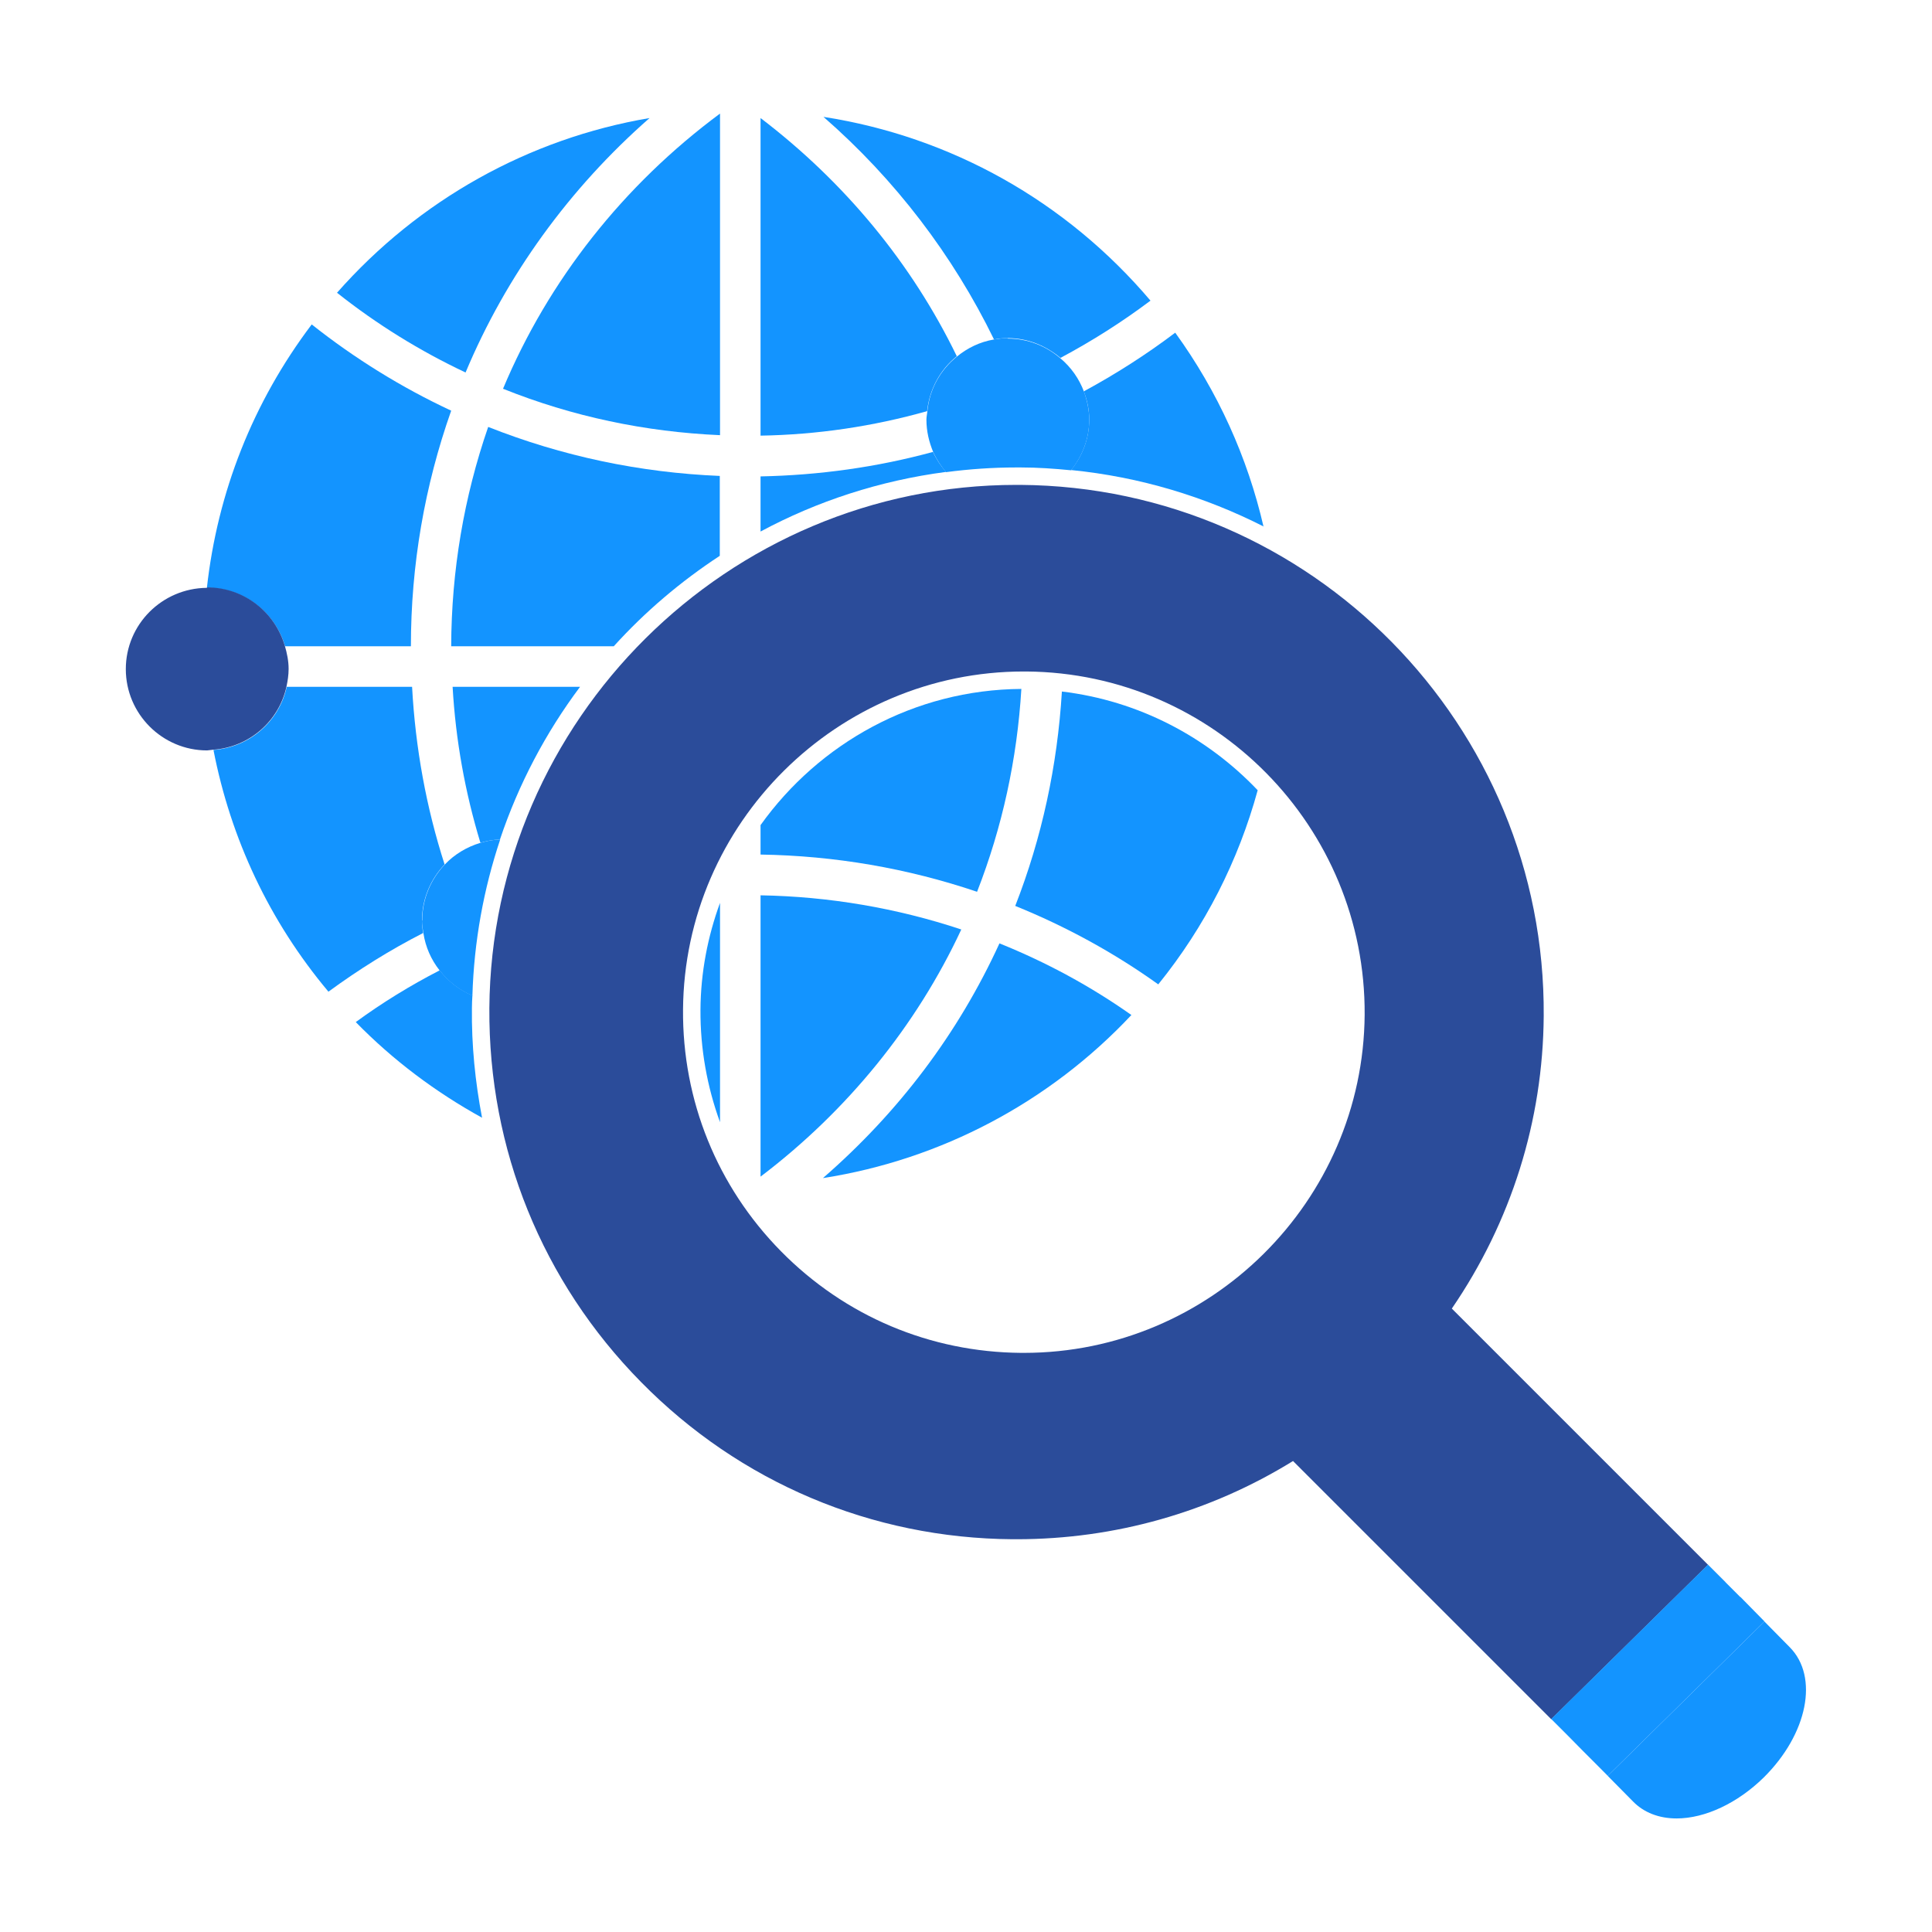 <?xml version="1.0" encoding="UTF-8"?>
<svg id="Capa_1" data-name="Capa 1" xmlns="http://www.w3.org/2000/svg" viewBox="0 0 82 82">
  <defs>
    <style>
      .cls-1 {
        fill: #2b4c9a;
      }

      .cls-1, .cls-2 {
        stroke-width: 0px;
      }

      .cls-2 {
        fill: #1394ff;
      }
    </style>
  </defs>
  <path class="cls-2" d="M18.65,41.19c-1.24.64-2.43,1.37-3.55,2.19,1.58,1.62,3.4,2.98,5.36,4.06-.29-1.52-.45-3.08-.43-4.66,0-.18.01-.35.02-.53-.56-.23-1.03-.61-1.39-1.07"/>
  <path class="cls-2" d="M17.49,29.15h-5.32c-.32,1.47-1.58,2.57-3.11,2.68.73,3.76,2.37,7.27,4.88,10.26,1.27-.93,2.61-1.77,4.02-2.49-.03-.17-.05-.35-.05-.53,0-.92.37-1.76.96-2.38-.78-2.42-1.24-4.95-1.38-7.54"/>
  <path class="cls-2" d="M20.39,35.77c.27-.08.55-.13.83-.14.79-2.35,1.94-4.53,3.4-6.48h-5.41c.13,2.27.53,4.48,1.18,6.62"/>
  <path class="cls-2" d="M30.56,38.32c-.52,1.42-.82,2.95-.83,4.54-.01,1.65.28,3.26.83,4.77v-9.32Z"/>
  <path class="cls-2" d="M14.31,12.43c1.69,1.34,3.52,2.47,5.45,3.38,1.72-4.11,4.41-7.82,7.81-10.8-5.13.87-9.8,3.48-13.27,7.42"/>
  <path class="cls-2" d="M19.16,27.43h6.89c1.33-1.47,2.84-2.75,4.5-3.84v-3.39c-3.39-.14-6.7-.84-9.83-2.08-1.03,2.98-1.56,6.11-1.57,9.31"/>
  <path class="cls-2" d="M8.8,24.95c1.57,0,2.88,1.05,3.3,2.48h5.34c0-3.44.58-6.8,1.71-10-2.1-.98-4.09-2.21-5.92-3.66-2.5,3.31-4,7.13-4.45,11.19h.03Z"/>
  <path class="cls-2" d="M34.94,50c4.99-.78,9.6-3.21,13.08-6.92-1.73-1.22-3.61-2.24-5.6-3.04-1.75,3.82-4.27,7.16-7.49,9.96"/>
  <path class="cls-2" d="M43.09,38.45c2.15.87,4.2,1.99,6.07,3.33,1.99-2.46,3.4-5.25,4.22-8.24-2.15-2.26-5.05-3.8-8.31-4.19-.19,3.15-.85,6.21-1.98,9.1"/>
  <path class="cls-2" d="M53.63,22.36c-.68-2.95-1.94-5.74-3.75-8.24-1.23.93-2.53,1.76-3.88,2.49.14.37.23.77.23,1.19,0,.82-.29,1.55-.77,2.15,2.92.29,5.68,1.13,8.18,2.4"/>
  <path class="cls-2" d="M30.56,18.47V4.82c-4.1,3.04-7.28,7.07-9.21,11.68,2.94,1.18,6.03,1.83,9.21,1.97"/>
  <path class="cls-2" d="M32.28,5.02v13.47c2.4-.04,4.77-.39,7.07-1.04.1-.94.56-1.77,1.26-2.33-1.91-3.94-4.76-7.39-8.33-10.11"/>
  <path class="cls-2" d="M42.18,14.41c.19-.04.39-.06.59-.06.86,0,1.63.33,2.24.84,1.33-.71,2.61-1.52,3.82-2.43-3.58-4.22-8.47-6.96-13.88-7.8,3.04,2.65,5.5,5.88,7.24,9.45"/>
  <path class="cls-2" d="M32.28,22.56c2.4-1.29,5.06-2.16,7.87-2.53-.22-.26-.41-.54-.55-.85-2.38.65-4.84.99-7.32,1.04v2.34Z"/>
  <path class="cls-2" d="M32.28,49.94c3.68-2.79,6.62-6.41,8.52-10.49-2.74-.91-5.61-1.4-8.52-1.45v11.94Z"/>
  <path class="cls-2" d="M32.28,35.02v1.25c3.15.05,6.23.58,9.19,1.58,1.07-2.74,1.7-5.63,1.88-8.61-4.55.03-8.59,2.31-11.07,5.78"/>
  <path class="cls-2" d="M42.77,14.35c-.2,0-.4.03-.59.06-.59.1-1.12.36-1.56.72-.7.56-1.17,1.38-1.26,2.33-.01.11-.04.23-.04.35,0,.49.11.95.29,1.38.14.31.33.59.54.85.98-.13,1.98-.2,3-.2h.17c.72,0,1.43.05,2.14.12.47-.59.77-1.33.77-2.14,0-.42-.09-.82-.22-1.19-.21-.56-.55-1.04-1-1.42-.6-.52-1.38-.84-2.24-.84"/>
  <path class="cls-1" d="M8.8,24.95h-.03c-1.89.02-3.43,1.55-3.43,3.45s1.55,3.45,3.45,3.45l.26-.03c1.53-.11,2.79-1.21,3.11-2.68.05-.24.09-.49.09-.75,0-.34-.07-.67-.16-.98-.42-1.43-1.73-2.48-3.3-2.48"/>
  <path class="cls-2" d="M17.91,39.07c0,.18.03.36.06.53.09.6.33,1.13.69,1.59.36.46.83.84,1.39,1.07.07-2.31.48-4.54,1.18-6.63-.29.01-.57.06-.83.14-.58.17-1.11.49-1.52.92-.59.62-.96,1.46-.96,2.38"/>
  <path class="cls-1" d="M73.23,67.15l-11.61-11.61c2.52-3.68,3.87-7.97,3.9-12.42.09-12.34-9.87-22.45-22.21-22.54h-.17c-12.24,0-22.28,9.97-22.37,22.21-.04,5.98,2.24,11.61,6.44,15.87,4.19,4.26,9.79,6.63,15.77,6.67h.17c4.16,0,8.2-1.14,11.73-3.32l11.62,11.62-.66-.66,6.65-6.55.74.74ZM43.45,57.42h-.11c-3.87-.03-7.48-1.56-10.19-4.31-2.71-2.75-4.19-6.4-4.16-10.26.06-7.91,6.55-14.35,14.46-14.35h.11c7.97.06,14.41,6.59,14.36,14.57-.06,7.92-6.55,14.35-14.46,14.35"/>
  <path class="cls-2" d="M67.72,74.85l1.59,1.61c.46.47,1.1.72,1.85.72,1.21,0,2.59-.65,3.7-1.74,1.86-1.84,2.35-4.27,1.1-5.53l-2.12-2.15h0s.03.03.03.03h0l1.02,1.03-6.65,6.55-.52-.52Z"/>
  <path class="cls-2" d="M67.69,74.82l-.5-.5.5.5Z"/>
  <polygon class="cls-2" points="73.84 67.76 73.23 67.15 72.49 66.41 65.84 72.96 66.5 73.62 67.18 74.31 67.69 74.82 67.72 74.85 68.24 75.37 74.89 68.82 73.87 67.78 73.86 67.78 73.84 67.76"/>
</svg>